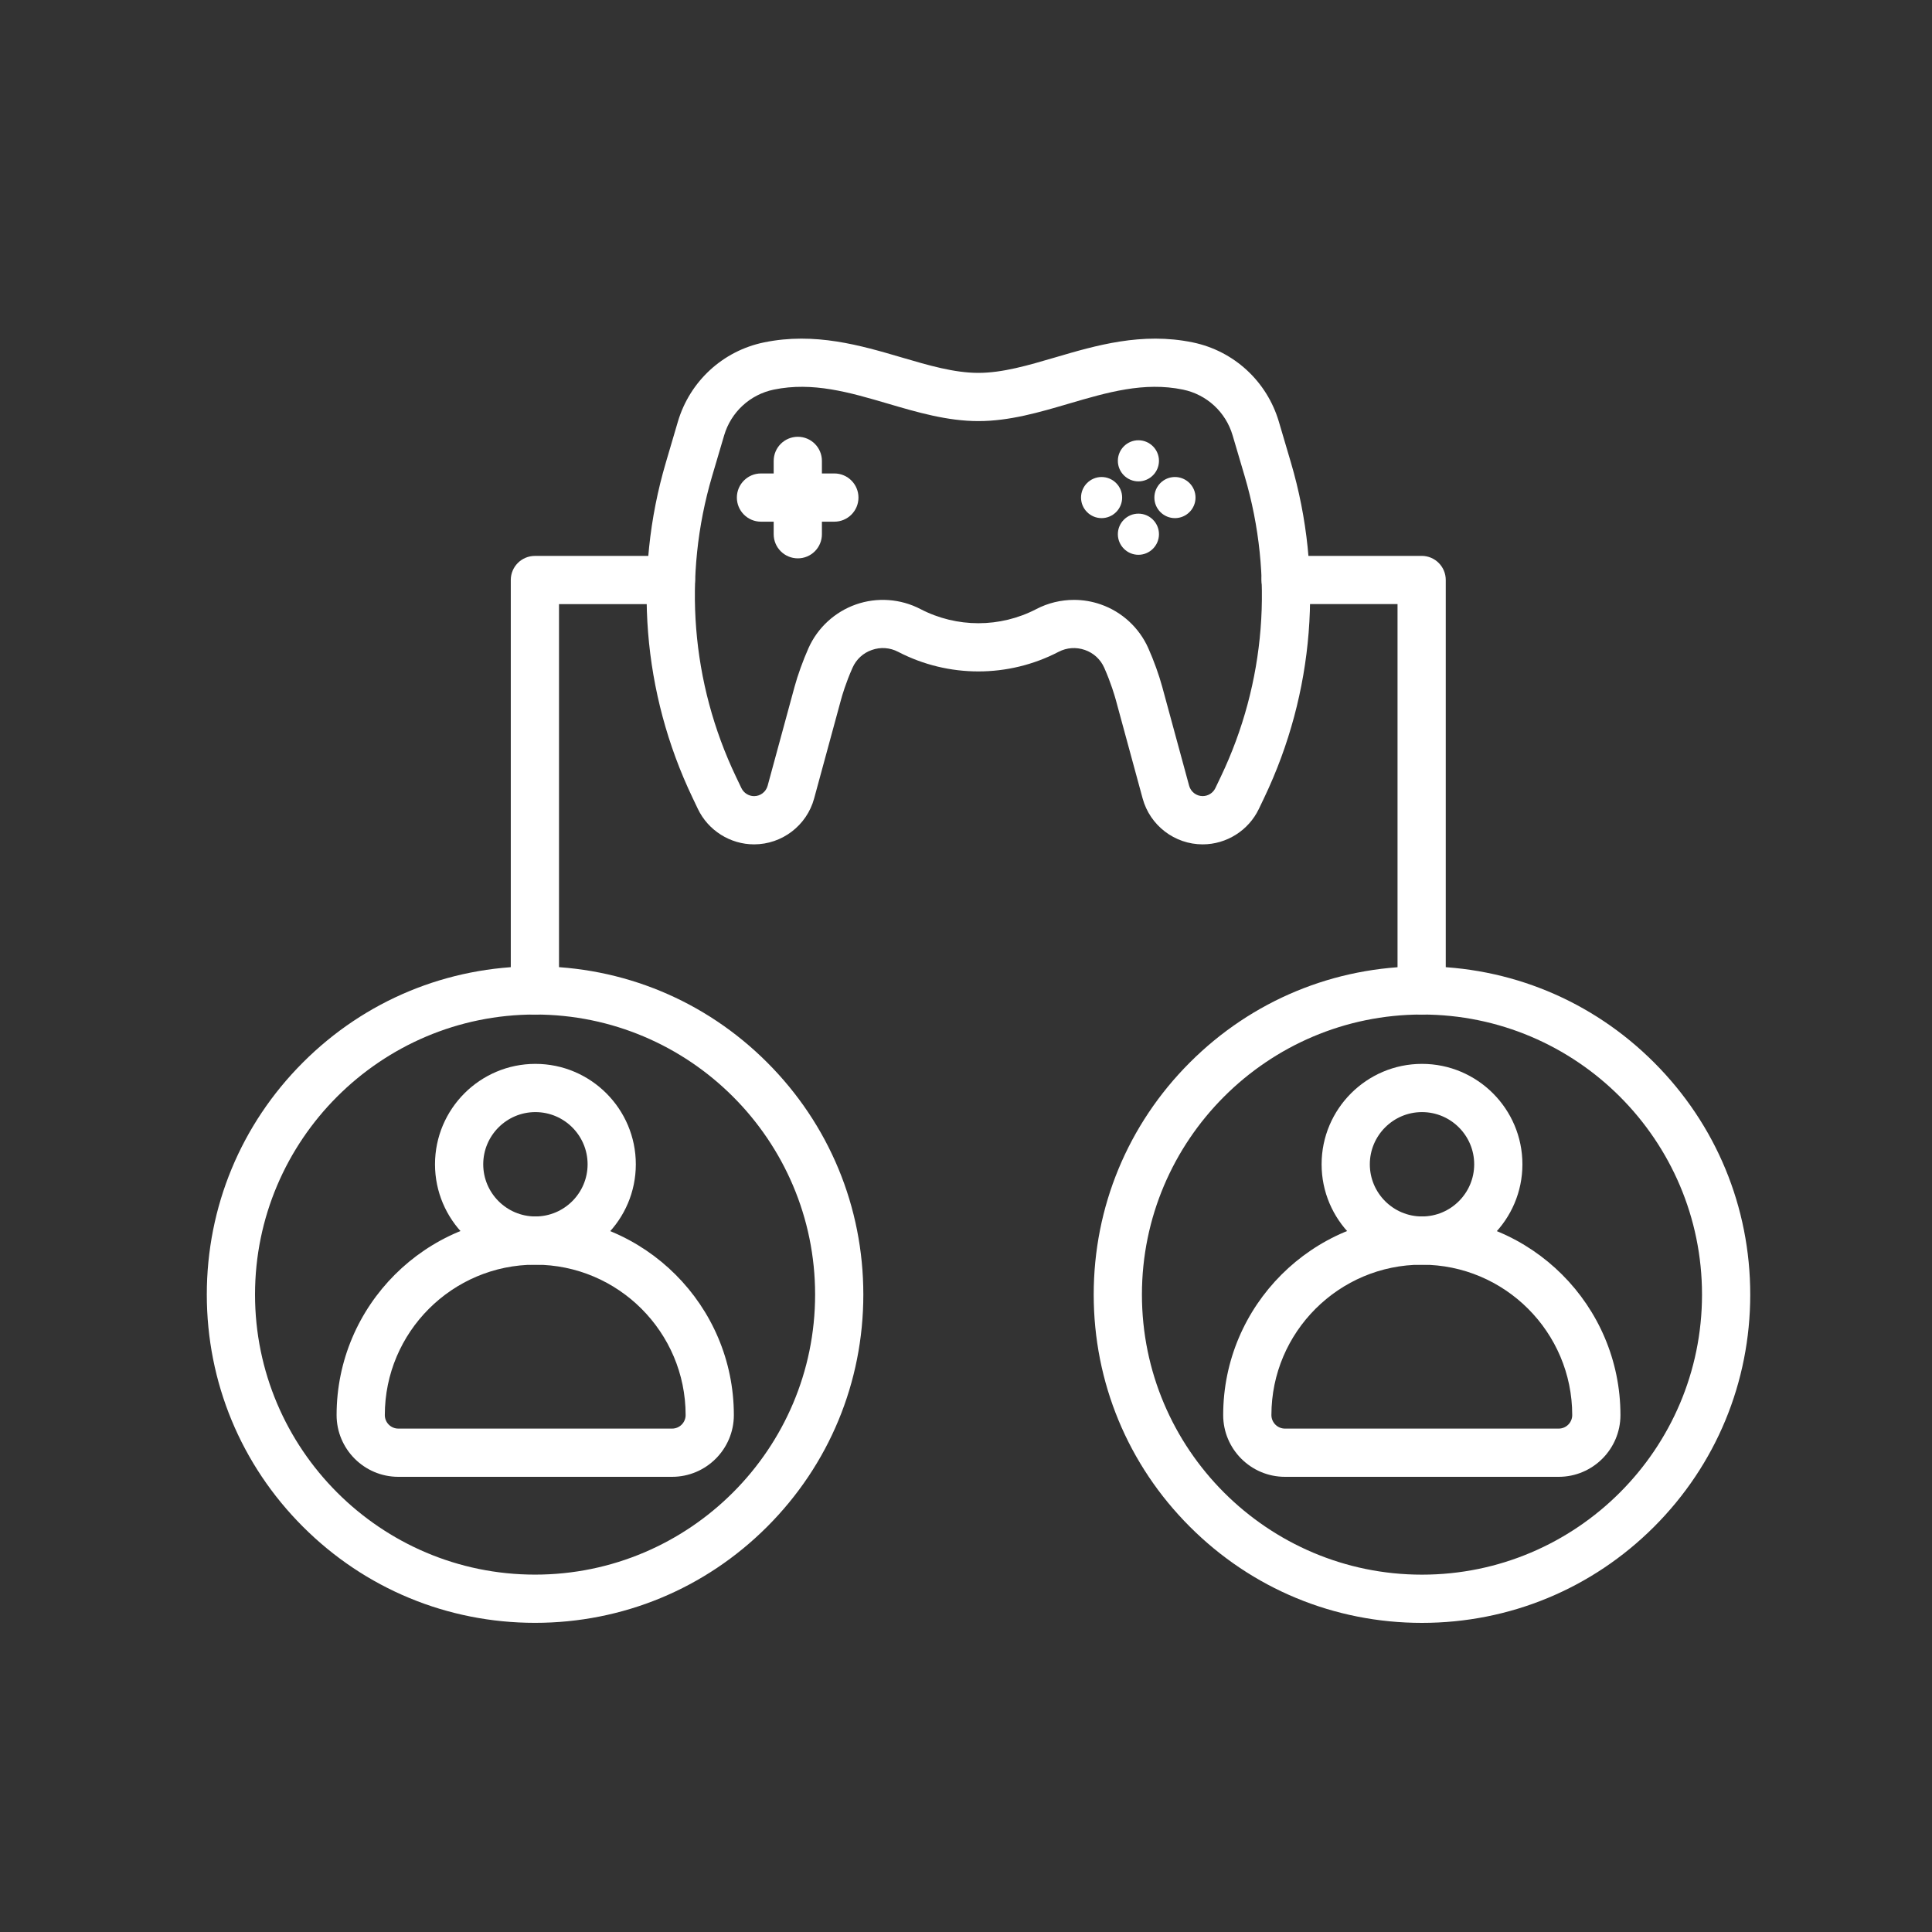 <svg width="50" height="50" viewBox="0 0 50 50" fill="none" xmlns="http://www.w3.org/2000/svg">
<rect x="0" y="0" width="50" height="50" fill="#333333" stroke="none"/>
<path fill-rule="evenodd" clip-rule="evenodd" d="M13.856 32.73C12.423 32.73 11.258 31.564 11.258 30.132C11.258 28.699 12.423 27.533 13.856 27.533C15.289 27.533 16.455 28.699 16.455 30.132C16.455 31.564 15.289 32.73 13.856 32.73ZM13.856 28.781C13.112 28.781 12.506 29.387 12.506 30.132C12.506 30.876 13.112 31.482 13.856 31.482C14.601 31.482 15.207 30.876 15.207 30.132C15.207 29.387 14.601 28.781 13.856 28.781Z" fill="white"/>
<path fill-rule="evenodd" clip-rule="evenodd" d="M17.393 38.22H10.309C9.428 38.22 8.711 37.503 8.711 36.622C8.711 33.787 11.017 31.481 13.851 31.481C16.686 31.481 18.992 33.788 18.992 36.622C18.992 37.503 18.275 38.22 17.393 38.22ZM13.851 32.73C11.705 32.73 9.959 34.476 9.959 36.622C9.959 36.815 10.116 36.972 10.309 36.972H17.393C17.587 36.972 17.744 36.815 17.744 36.622C17.744 34.476 15.998 32.73 13.851 32.73Z" fill="white"/>
<path fill-rule="evenodd" clip-rule="evenodd" d="M13.847 41.999C11.578 41.999 9.445 41.115 7.84 39.511C6.235 37.906 5.352 35.773 5.352 33.503C5.352 31.234 6.235 29.101 7.84 27.496C9.444 25.891 11.578 25.008 13.847 25.008C16.116 25.008 18.25 25.892 19.854 27.496C21.459 29.101 22.343 31.234 22.343 33.503C22.343 35.773 21.459 37.906 19.854 39.511C18.25 41.115 16.116 41.999 13.847 41.999ZM13.847 26.256C9.851 26.256 6.6 29.507 6.6 33.503C6.6 37.499 9.851 40.751 13.847 40.751C17.843 40.751 21.095 37.499 21.095 33.503C21.095 29.507 17.843 26.256 13.847 26.256Z" fill="white"/>
<path fill-rule="evenodd" clip-rule="evenodd" d="M36.801 32.73C35.369 32.73 34.203 31.564 34.203 30.132C34.203 28.699 35.369 27.533 36.801 27.533C38.234 27.533 39.4 28.699 39.4 30.132C39.4 31.564 38.234 32.73 36.801 32.73ZM36.801 28.781C36.057 28.781 35.451 29.387 35.451 30.132C35.451 30.876 36.057 31.482 36.801 31.482C37.546 31.482 38.152 30.876 38.152 30.132C38.152 29.387 37.546 28.781 36.801 28.781Z" fill="white"/>
<path fill-rule="evenodd" clip-rule="evenodd" d="M40.339 38.22H33.255C32.373 38.22 31.656 37.503 31.656 36.622C31.656 33.787 33.962 31.481 36.797 31.481C39.631 31.481 41.937 33.788 41.937 36.622C41.937 37.503 41.22 38.22 40.339 38.22ZM36.797 32.73C34.651 32.73 32.904 34.476 32.904 36.622C32.904 36.815 33.062 36.972 33.255 36.972H40.339C40.532 36.972 40.689 36.815 40.689 36.622C40.689 34.476 38.943 32.73 36.797 32.73Z" fill="white"/>
<path fill-rule="evenodd" clip-rule="evenodd" d="M36.8 42C34.531 42 32.397 41.116 30.793 39.511C29.188 37.907 28.305 35.773 28.305 33.504C28.305 31.235 29.188 29.102 30.793 27.497C32.398 25.892 34.531 25.009 36.8 25.009C39.069 25.009 41.203 25.892 42.807 27.497C44.412 29.102 45.296 31.235 45.296 33.504C45.296 35.773 44.412 37.907 42.808 39.512C41.203 41.116 39.069 42 36.8 42ZM36.8 26.256C32.804 26.256 29.553 29.508 29.553 33.504C29.553 37.5 32.804 40.752 36.8 40.752C40.797 40.752 44.048 37.5 44.048 33.504C44.048 29.508 40.797 26.256 36.8 26.256Z" fill="white"/>
<path fill-rule="evenodd" clip-rule="evenodd" d="M36.792 26.256C36.448 26.256 36.168 25.976 36.168 25.632V15.634H33.273C32.928 15.634 32.648 15.354 32.648 15.01C32.648 14.665 32.928 14.386 33.273 14.386H36.792C37.137 14.386 37.416 14.665 37.416 15.01V25.632C37.416 25.976 37.137 26.256 36.792 26.256Z" fill="white"/>
<path fill-rule="evenodd" clip-rule="evenodd" d="M13.843 26.257C13.498 26.257 13.219 25.977 13.219 25.633V15.011C13.219 14.666 13.498 14.387 13.843 14.387H17.363C17.707 14.387 17.987 14.666 17.987 15.011C17.987 15.355 17.707 15.635 17.363 15.635H14.467V25.633C14.467 25.977 14.187 26.257 13.843 26.257Z" fill="white"/>
<path fill-rule="evenodd" clip-rule="evenodd" d="M31.125 21.852C30.4 21.852 29.761 21.363 29.571 20.663L28.875 18.105C28.849 18.012 28.753 17.677 28.577 17.28C28.48 17.063 28.302 16.899 28.077 16.821C27.85 16.742 27.608 16.759 27.395 16.87C26.096 17.545 24.545 17.545 23.245 16.87C23.032 16.759 22.79 16.741 22.564 16.821C22.338 16.899 22.161 17.063 22.064 17.28C21.887 17.677 21.791 18.012 21.766 18.105L21.07 20.663C20.88 21.363 20.24 21.852 19.515 21.852C18.898 21.852 18.327 21.492 18.061 20.935L17.921 20.641C16.627 17.931 16.382 14.852 17.232 11.971L17.543 10.914C17.852 9.868 18.706 9.081 19.773 8.861C21.086 8.59 22.28 8.94 23.333 9.25C24.034 9.456 24.695 9.65 25.32 9.65C25.945 9.65 26.607 9.456 27.307 9.25C28.36 8.94 29.554 8.59 30.867 8.861C31.934 9.081 32.788 9.868 33.097 10.914L33.409 11.971C34.258 14.852 34.013 17.931 32.719 20.642L32.579 20.935C32.313 21.492 31.743 21.852 31.125 21.852ZM27.794 15.525C28.029 15.525 28.264 15.564 28.489 15.643C29.035 15.833 29.482 16.245 29.717 16.773C29.861 17.095 29.996 17.471 30.079 17.777L30.775 20.336C30.818 20.493 30.962 20.603 31.125 20.603C31.265 20.603 31.393 20.522 31.453 20.397L31.593 20.104C32.755 17.672 32.974 14.909 32.212 12.324L31.9 11.267C31.723 10.664 31.23 10.21 30.615 10.083C29.608 9.875 28.661 10.153 27.659 10.447C26.905 10.669 26.125 10.898 25.321 10.898C24.517 10.898 23.736 10.669 22.982 10.447C21.98 10.153 21.034 9.875 20.026 10.083C19.411 10.21 18.919 10.664 18.741 11.267L18.429 12.324C17.667 14.909 17.887 17.672 19.048 20.104L19.188 20.397C19.248 20.522 19.377 20.604 19.516 20.604C19.679 20.604 19.823 20.494 19.866 20.336L20.562 17.777C20.645 17.471 20.781 17.095 20.924 16.773C21.159 16.246 21.607 15.834 22.152 15.643C22.699 15.451 23.308 15.495 23.822 15.763C24.761 16.251 25.881 16.251 26.82 15.763C27.122 15.605 27.458 15.525 27.794 15.525Z" fill="white"/>
<path fill-rule="evenodd" clip-rule="evenodd" d="M29.994 11.926C29.994 11.633 29.755 11.394 29.462 11.394C29.169 11.394 28.93 11.633 28.93 11.926C28.93 12.219 29.169 12.458 29.462 12.458C29.755 12.458 29.994 12.219 29.994 11.926Z" fill="white"/>
<path fill-rule="evenodd" clip-rule="evenodd" d="M29.994 13.825C29.994 13.532 29.755 13.293 29.462 13.293C29.169 13.293 28.93 13.532 28.93 13.825C28.93 14.118 29.169 14.358 29.462 14.358C29.755 14.358 29.994 14.119 29.994 13.825Z" fill="white"/>
<path fill-rule="evenodd" clip-rule="evenodd" d="M30.94 12.877C30.94 12.584 30.701 12.345 30.407 12.345C30.114 12.345 29.875 12.584 29.875 12.877C29.875 13.17 30.114 13.409 30.407 13.409C30.701 13.409 30.94 13.17 30.94 12.877Z" fill="white"/>
<path fill-rule="evenodd" clip-rule="evenodd" d="M29.041 12.877C29.041 12.584 28.802 12.345 28.509 12.345C28.216 12.345 27.977 12.584 27.977 12.877C27.977 13.17 28.216 13.409 28.509 13.409C28.802 13.409 29.041 13.17 29.041 12.877Z" fill="white"/>
<path fill-rule="evenodd" clip-rule="evenodd" d="M21.593 13.501H19.694C19.35 13.501 19.07 13.222 19.07 12.877C19.07 12.532 19.35 12.253 19.694 12.253H21.593C21.937 12.253 22.217 12.532 22.217 12.877C22.217 13.222 21.937 13.501 21.593 13.501Z" fill="white"/>
<path fill-rule="evenodd" clip-rule="evenodd" d="M20.648 14.45C20.303 14.45 20.023 14.171 20.023 13.826V11.928C20.023 11.583 20.303 11.304 20.648 11.304C20.992 11.304 21.271 11.583 21.271 11.928V13.826C21.271 14.171 20.992 14.45 20.648 14.45Z" fill="white"/>
</svg>
